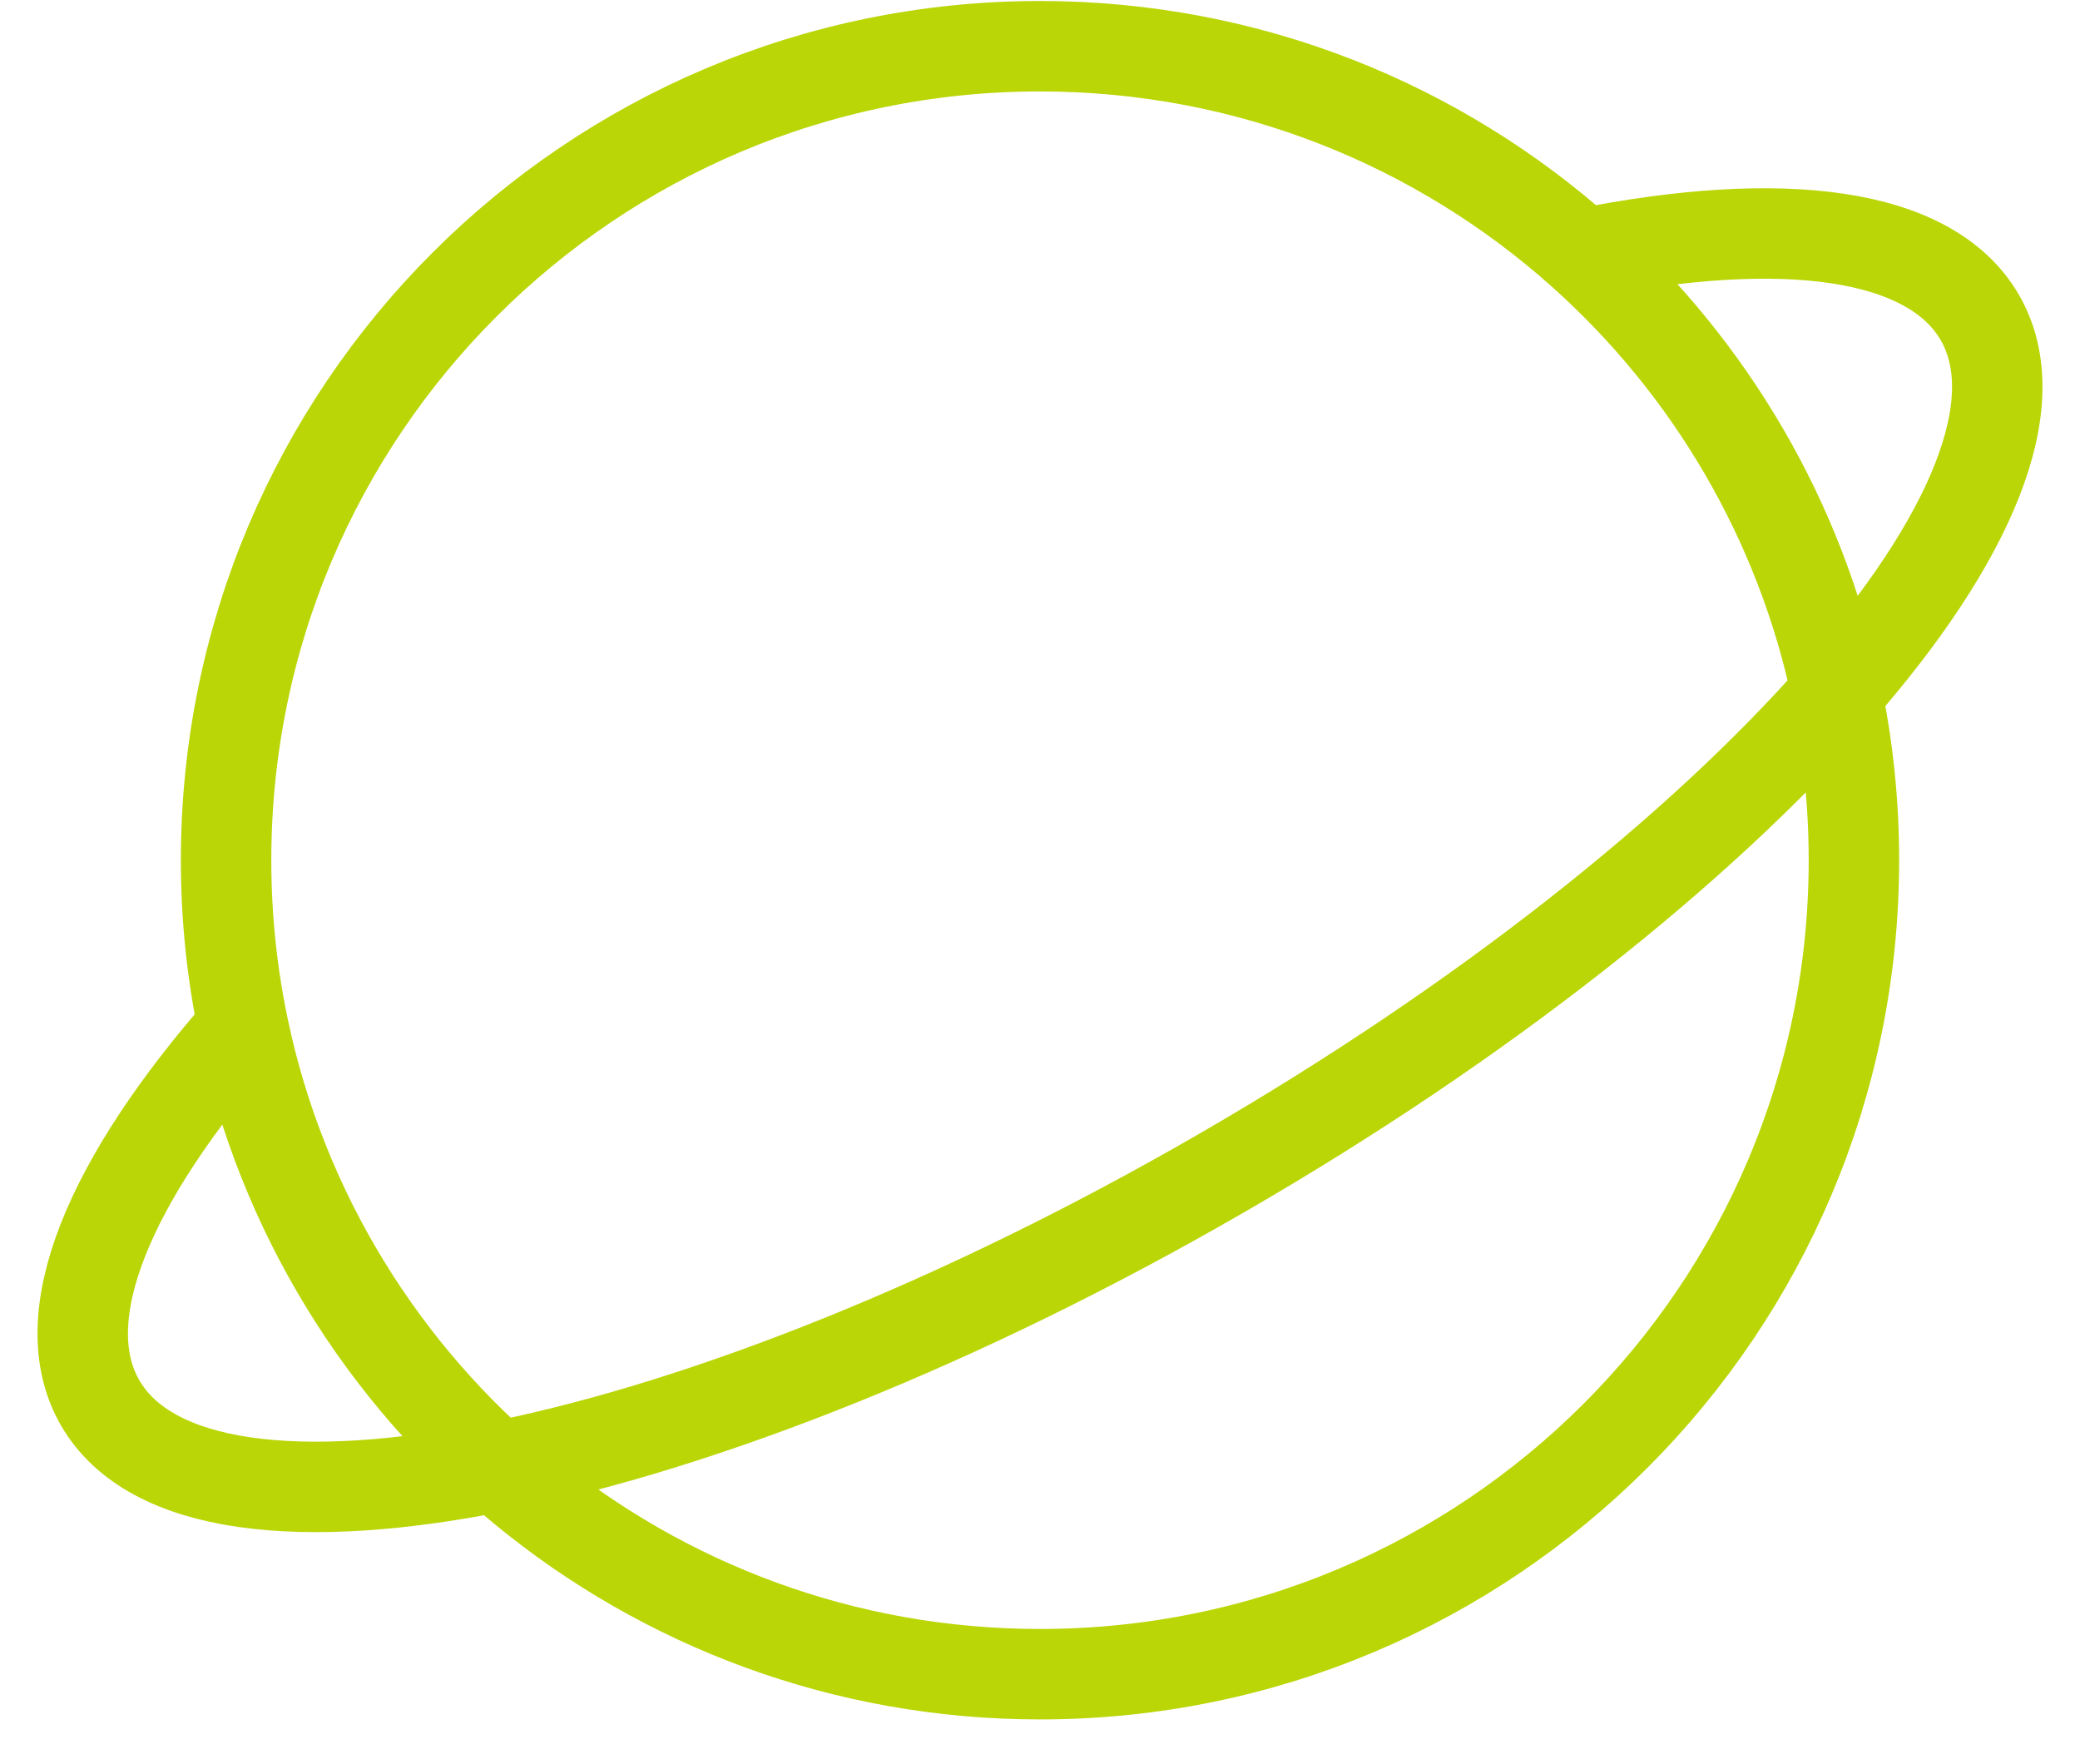 <svg width="46" height="39" viewBox="0 0 46 39" fill="none" xmlns="http://www.w3.org/2000/svg">
<path d="M40.621 15.328C43.59 11.946 44.878 8.915 43.785 7.022C42.691 5.128 39.421 4.728 35.005 5.61M40.621 15.328C37.588 18.782 32.8 22.602 27 25.95C15.521 32.578 4.425 34.848 2.215 31.022C1.122 29.129 2.41 26.098 5.38 22.716M40.621 15.328C40.869 16.52 41 17.756 41 19.022C41 28.963 32.941 37.022 23 37.022C14.325 37.022 7.083 30.885 5.38 22.716M40.621 15.328C39.823 11.502 37.81 8.123 35.005 5.61M35.005 5.61C31.82 2.757 27.613 1.022 23 1.022C13.059 1.022 5 9.081 5 19.022C5 20.288 5.131 21.524 5.38 22.716" stroke="#BAD606" stroke-width="2" stroke-linecap="round" stroke-linejoin="round"/>
</svg>
